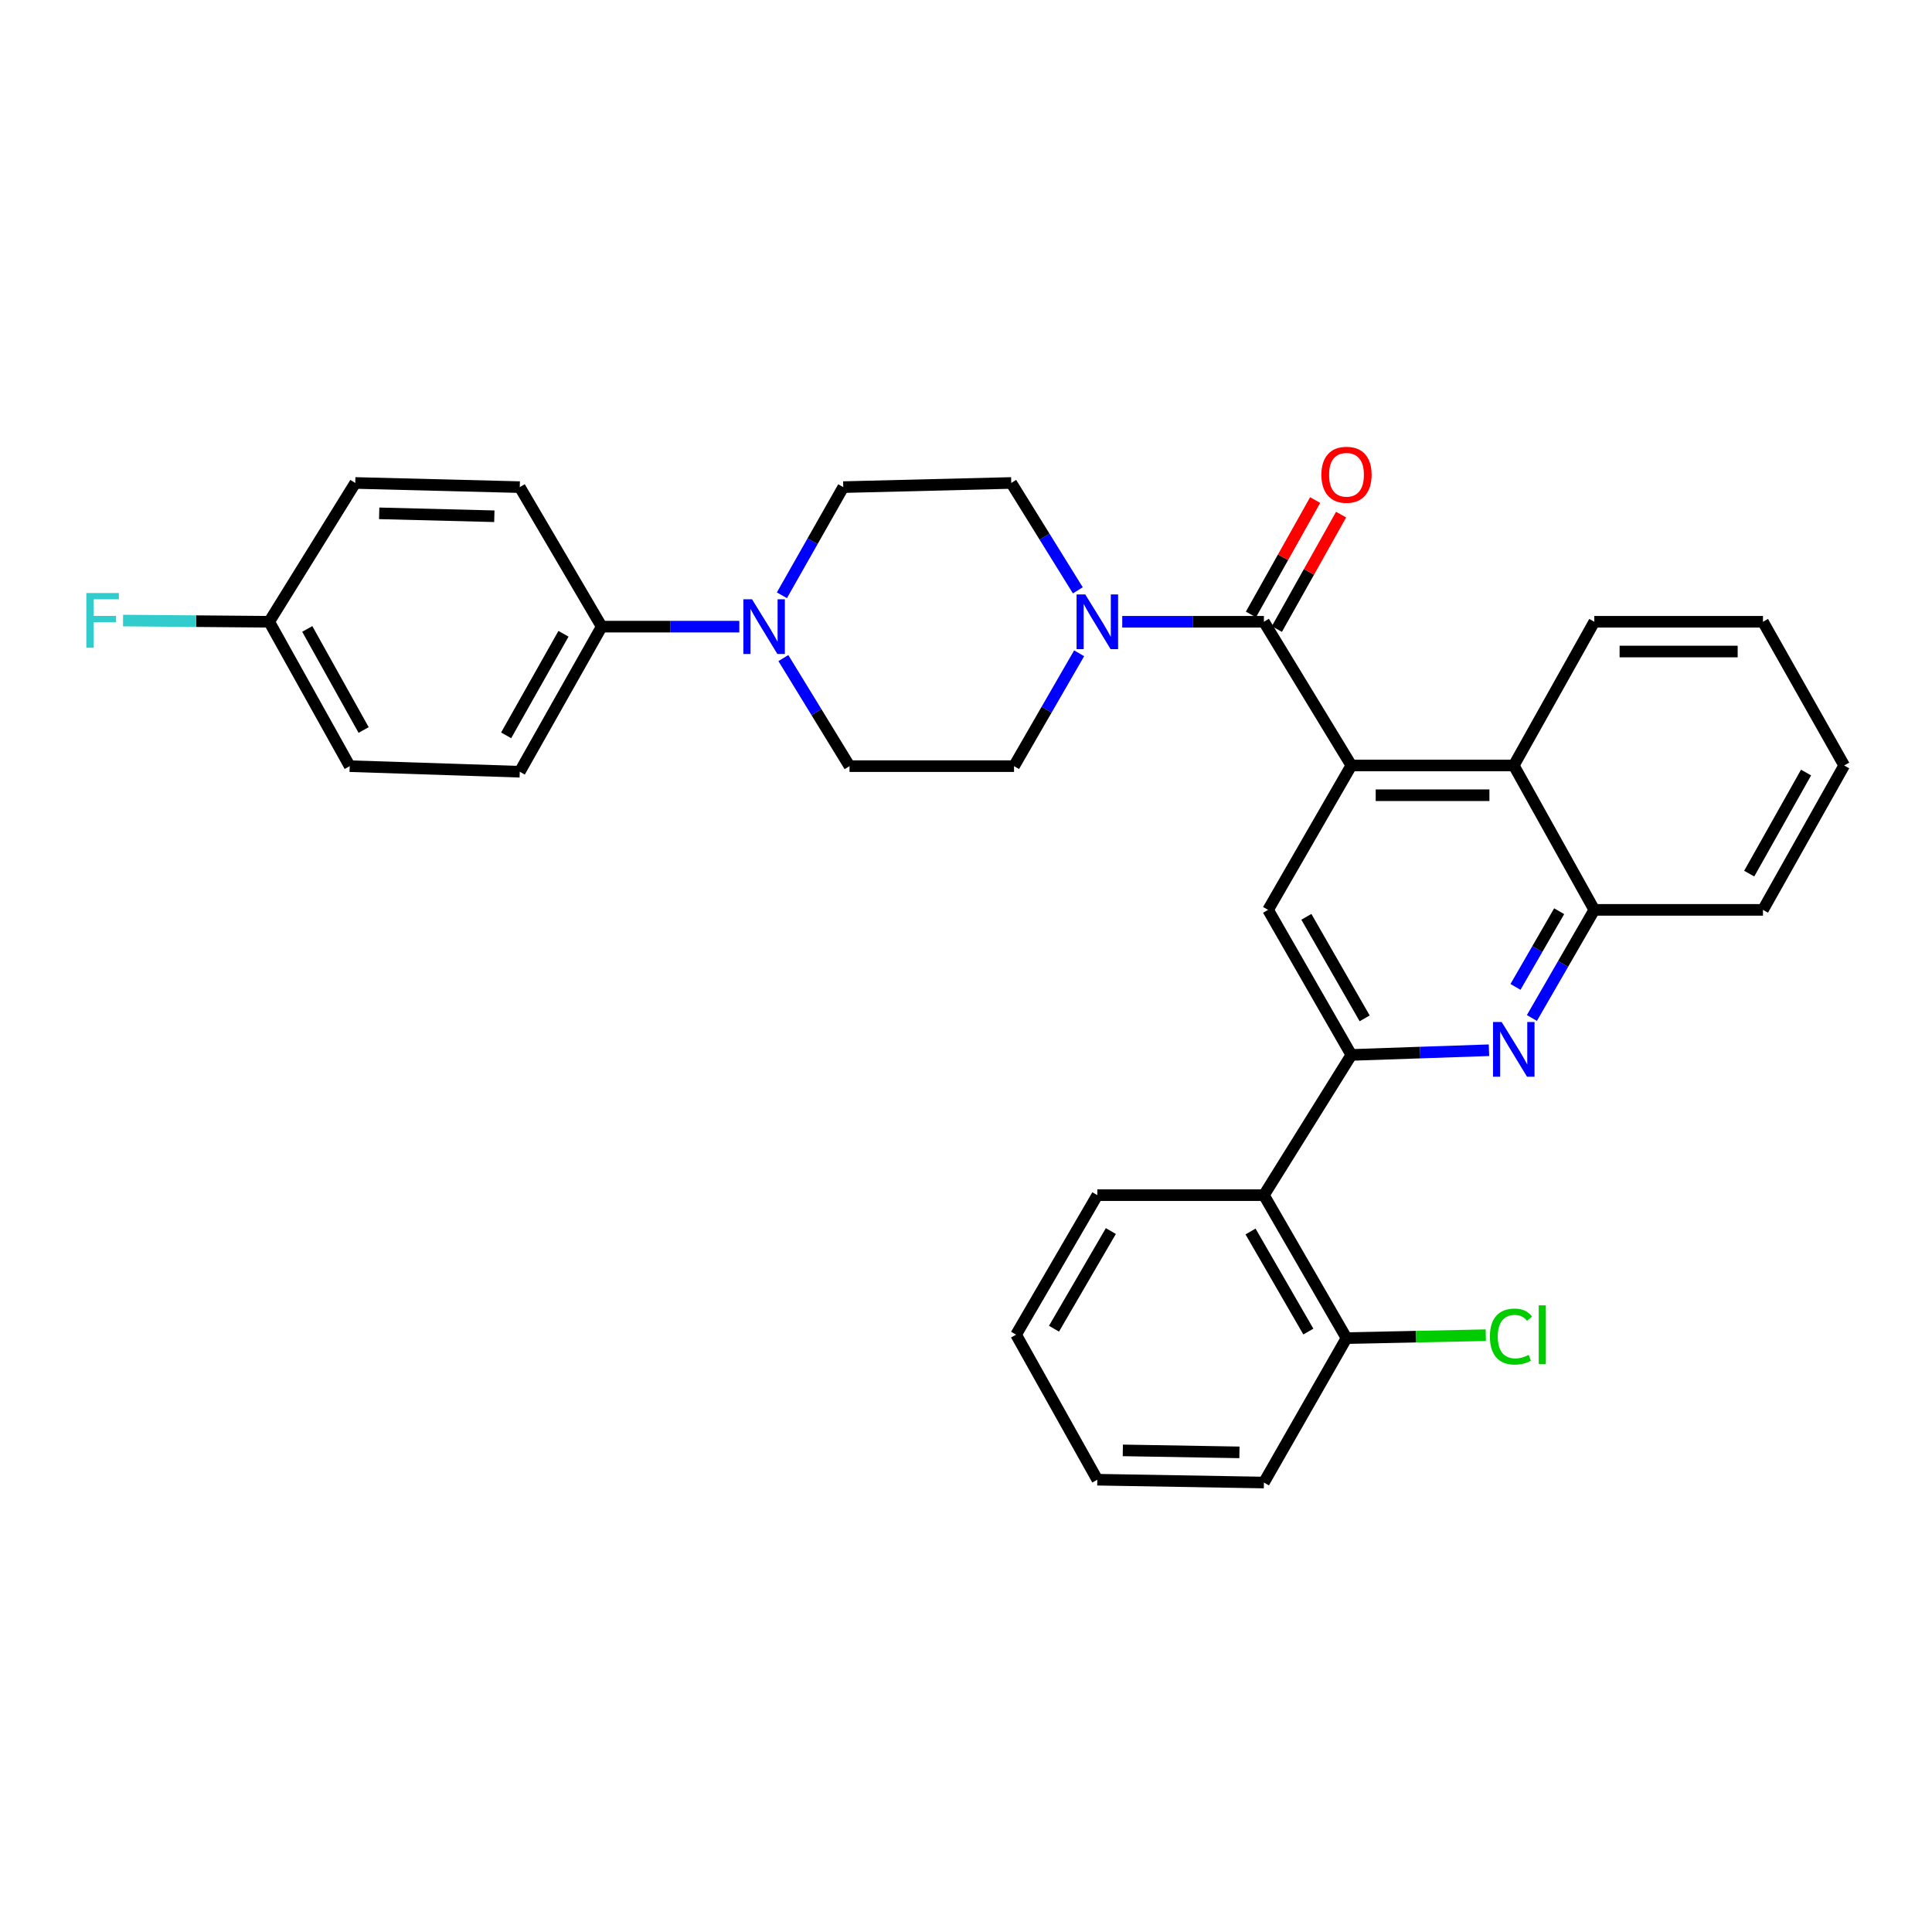 <?xml version='1.0' encoding='iso-8859-1'?>
<svg version='1.1' baseProfile='full'
              xmlns='http://www.w3.org/2000/svg'
                      xmlns:rdkit='http://www.rdkit.org/xml'
                      xmlns:xlink='http://www.w3.org/1999/xlink'
                  xml:space='preserve'
width='1000px' height='1000px' viewBox='0 0 1000 1000'>
<!-- END OF HEADER -->
<rect style='opacity:1.0;fill:#FFFFFF;stroke:none' width='1000' height='1000' x='0' y='0'> </rect>
<path class='bond-0' d='M 699.453,396.208 L 654.198,321.827' style='fill:none;fill-rule:evenodd;stroke:#000000;stroke-width:6px;stroke-linecap:butt;stroke-linejoin:miter;stroke-opacity:1' />
<path class='bond-4' d='M 699.453,396.208 L 656.354,470.948' style='fill:none;fill-rule:evenodd;stroke:#000000;stroke-width:6px;stroke-linecap:butt;stroke-linejoin:miter;stroke-opacity:1' />
<path class='bond-6' d='M 699.453,396.208 L 783.528,396.208' style='fill:none;fill-rule:evenodd;stroke:#000000;stroke-width:6px;stroke-linecap:butt;stroke-linejoin:miter;stroke-opacity:1' />
<path class='bond-6' d='M 712.064,411.609 L 770.917,411.609' style='fill:none;fill-rule:evenodd;stroke:#000000;stroke-width:6px;stroke-linecap:butt;stroke-linejoin:miter;stroke-opacity:1' />
<path class='bond-3' d='M 654.198,321.827 L 617.534,321.827' style='fill:none;fill-rule:evenodd;stroke:#000000;stroke-width:6px;stroke-linecap:butt;stroke-linejoin:miter;stroke-opacity:1' />
<path class='bond-3' d='M 617.534,321.827 L 580.87,321.827' style='fill:none;fill-rule:evenodd;stroke:#0000FF;stroke-width:6px;stroke-linecap:butt;stroke-linejoin:miter;stroke-opacity:1' />
<path class='bond-10' d='M 660.913,325.596 L 677.533,295.983' style='fill:none;fill-rule:evenodd;stroke:#000000;stroke-width:6px;stroke-linecap:butt;stroke-linejoin:miter;stroke-opacity:1' />
<path class='bond-10' d='M 677.533,295.983 L 694.152,266.37' style='fill:none;fill-rule:evenodd;stroke:#FF0000;stroke-width:6px;stroke-linecap:butt;stroke-linejoin:miter;stroke-opacity:1' />
<path class='bond-10' d='M 647.482,318.058 L 664.102,288.445' style='fill:none;fill-rule:evenodd;stroke:#000000;stroke-width:6px;stroke-linecap:butt;stroke-linejoin:miter;stroke-opacity:1' />
<path class='bond-10' d='M 664.102,288.445 L 680.721,258.832' style='fill:none;fill-rule:evenodd;stroke:#FF0000;stroke-width:6px;stroke-linecap:butt;stroke-linejoin:miter;stroke-opacity:1' />
<path class='bond-1' d='M 699.453,546.031 L 656.354,470.948' style='fill:none;fill-rule:evenodd;stroke:#000000;stroke-width:6px;stroke-linecap:butt;stroke-linejoin:miter;stroke-opacity:1' />
<path class='bond-1' d='M 706.345,527.101 L 676.176,474.543' style='fill:none;fill-rule:evenodd;stroke:#000000;stroke-width:6px;stroke-linecap:butt;stroke-linejoin:miter;stroke-opacity:1' />
<path class='bond-7' d='M 699.453,546.031 L 654.198,618.615' style='fill:none;fill-rule:evenodd;stroke:#000000;stroke-width:6px;stroke-linecap:butt;stroke-linejoin:miter;stroke-opacity:1' />
<path class='bond-31' d='M 699.453,546.031 L 735.069,544.813' style='fill:none;fill-rule:evenodd;stroke:#000000;stroke-width:6px;stroke-linecap:butt;stroke-linejoin:miter;stroke-opacity:1' />
<path class='bond-31' d='M 735.069,544.813 L 770.685,543.595' style='fill:none;fill-rule:evenodd;stroke:#0000FF;stroke-width:6px;stroke-linecap:butt;stroke-linejoin:miter;stroke-opacity:1' />
<path class='bond-2' d='M 792.904,526.911 L 809.055,498.93' style='fill:none;fill-rule:evenodd;stroke:#0000FF;stroke-width:6px;stroke-linecap:butt;stroke-linejoin:miter;stroke-opacity:1' />
<path class='bond-2' d='M 809.055,498.93 L 825.206,470.948' style='fill:none;fill-rule:evenodd;stroke:#000000;stroke-width:6px;stroke-linecap:butt;stroke-linejoin:miter;stroke-opacity:1' />
<path class='bond-2' d='M 784.411,510.818 L 795.716,491.231' style='fill:none;fill-rule:evenodd;stroke:#0000FF;stroke-width:6px;stroke-linecap:butt;stroke-linejoin:miter;stroke-opacity:1' />
<path class='bond-2' d='M 795.716,491.231 L 807.022,471.643' style='fill:none;fill-rule:evenodd;stroke:#000000;stroke-width:6px;stroke-linecap:butt;stroke-linejoin:miter;stroke-opacity:1' />
<path class='bond-11' d='M 558.561,338.144 L 541.71,367.351' style='fill:none;fill-rule:evenodd;stroke:#0000FF;stroke-width:6px;stroke-linecap:butt;stroke-linejoin:miter;stroke-opacity:1' />
<path class='bond-11' d='M 541.71,367.351 L 524.859,396.559' style='fill:none;fill-rule:evenodd;stroke:#000000;stroke-width:6px;stroke-linecap:butt;stroke-linejoin:miter;stroke-opacity:1' />
<path class='bond-12' d='M 557.883,305.553 L 540.652,277.766' style='fill:none;fill-rule:evenodd;stroke:#0000FF;stroke-width:6px;stroke-linecap:butt;stroke-linejoin:miter;stroke-opacity:1' />
<path class='bond-12' d='M 540.652,277.766 L 523.421,249.978' style='fill:none;fill-rule:evenodd;stroke:#000000;stroke-width:6px;stroke-linecap:butt;stroke-linejoin:miter;stroke-opacity:1' />
<path class='bond-5' d='M 404.713,308.115 L 420.592,280.125' style='fill:none;fill-rule:evenodd;stroke:#0000FF;stroke-width:6px;stroke-linecap:butt;stroke-linejoin:miter;stroke-opacity:1' />
<path class='bond-5' d='M 420.592,280.125 L 436.471,252.135' style='fill:none;fill-rule:evenodd;stroke:#000000;stroke-width:6px;stroke-linecap:butt;stroke-linejoin:miter;stroke-opacity:1' />
<path class='bond-9' d='M 382.661,324.351 L 347.044,324.351' style='fill:none;fill-rule:evenodd;stroke:#0000FF;stroke-width:6px;stroke-linecap:butt;stroke-linejoin:miter;stroke-opacity:1' />
<path class='bond-9' d='M 347.044,324.351 L 311.427,324.351' style='fill:none;fill-rule:evenodd;stroke:#000000;stroke-width:6px;stroke-linecap:butt;stroke-linejoin:miter;stroke-opacity:1' />
<path class='bond-33' d='M 405.468,340.628 L 422.591,368.593' style='fill:none;fill-rule:evenodd;stroke:#0000FF;stroke-width:6px;stroke-linecap:butt;stroke-linejoin:miter;stroke-opacity:1' />
<path class='bond-33' d='M 422.591,368.593 L 439.714,396.559' style='fill:none;fill-rule:evenodd;stroke:#000000;stroke-width:6px;stroke-linecap:butt;stroke-linejoin:miter;stroke-opacity:1' />
<path class='bond-8' d='M 783.528,396.208 L 825.206,470.948' style='fill:none;fill-rule:evenodd;stroke:#000000;stroke-width:6px;stroke-linecap:butt;stroke-linejoin:miter;stroke-opacity:1' />
<path class='bond-24' d='M 783.528,396.208 L 825.206,321.827' style='fill:none;fill-rule:evenodd;stroke:#000000;stroke-width:6px;stroke-linecap:butt;stroke-linejoin:miter;stroke-opacity:1' />
<path class='bond-15' d='M 654.198,618.615 L 696.946,692.611' style='fill:none;fill-rule:evenodd;stroke:#000000;stroke-width:6px;stroke-linecap:butt;stroke-linejoin:miter;stroke-opacity:1' />
<path class='bond-15' d='M 647.274,637.419 L 677.197,689.216' style='fill:none;fill-rule:evenodd;stroke:#000000;stroke-width:6px;stroke-linecap:butt;stroke-linejoin:miter;stroke-opacity:1' />
<path class='bond-23' d='M 654.198,618.615 L 567.975,618.615' style='fill:none;fill-rule:evenodd;stroke:#000000;stroke-width:6px;stroke-linecap:butt;stroke-linejoin:miter;stroke-opacity:1' />
<path class='bond-25' d='M 825.206,470.948 L 912.508,470.948' style='fill:none;fill-rule:evenodd;stroke:#000000;stroke-width:6px;stroke-linecap:butt;stroke-linejoin:miter;stroke-opacity:1' />
<path class='bond-16' d='M 311.427,324.351 L 269.03,399.451' style='fill:none;fill-rule:evenodd;stroke:#000000;stroke-width:6px;stroke-linecap:butt;stroke-linejoin:miter;stroke-opacity:1' />
<path class='bond-16' d='M 291.656,328.044 L 261.978,380.614' style='fill:none;fill-rule:evenodd;stroke:#000000;stroke-width:6px;stroke-linecap:butt;stroke-linejoin:miter;stroke-opacity:1' />
<path class='bond-17' d='M 311.427,324.351 L 269.03,252.135' style='fill:none;fill-rule:evenodd;stroke:#000000;stroke-width:6px;stroke-linecap:butt;stroke-linejoin:miter;stroke-opacity:1' />
<path class='bond-14' d='M 524.859,396.559 L 439.714,396.559' style='fill:none;fill-rule:evenodd;stroke:#000000;stroke-width:6px;stroke-linecap:butt;stroke-linejoin:miter;stroke-opacity:1' />
<path class='bond-13' d='M 523.421,249.978 L 436.471,252.135' style='fill:none;fill-rule:evenodd;stroke:#000000;stroke-width:6px;stroke-linecap:butt;stroke-linejoin:miter;stroke-opacity:1' />
<path class='bond-19' d='M 696.946,692.611 L 732.994,691.854' style='fill:none;fill-rule:evenodd;stroke:#000000;stroke-width:6px;stroke-linecap:butt;stroke-linejoin:miter;stroke-opacity:1' />
<path class='bond-19' d='M 732.994,691.854 L 769.042,691.097' style='fill:none;fill-rule:evenodd;stroke:#00CC00;stroke-width:6px;stroke-linecap:butt;stroke-linejoin:miter;stroke-opacity:1' />
<path class='bond-26' d='M 696.946,692.611 L 654.198,767.36' style='fill:none;fill-rule:evenodd;stroke:#000000;stroke-width:6px;stroke-linecap:butt;stroke-linejoin:miter;stroke-opacity:1' />
<path class='bond-21' d='M 269.03,399.451 L 181.01,396.559' style='fill:none;fill-rule:evenodd;stroke:#000000;stroke-width:6px;stroke-linecap:butt;stroke-linejoin:miter;stroke-opacity:1' />
<path class='bond-20' d='M 269.03,252.135 L 183.885,249.978' style='fill:none;fill-rule:evenodd;stroke:#000000;stroke-width:6px;stroke-linecap:butt;stroke-linejoin:miter;stroke-opacity:1' />
<path class='bond-20' d='M 255.868,267.208 L 196.267,265.698' style='fill:none;fill-rule:evenodd;stroke:#000000;stroke-width:6px;stroke-linecap:butt;stroke-linejoin:miter;stroke-opacity:1' />
<path class='bond-18' d='M 139.332,321.827 L 183.885,249.978' style='fill:none;fill-rule:evenodd;stroke:#000000;stroke-width:6px;stroke-linecap:butt;stroke-linejoin:miter;stroke-opacity:1' />
<path class='bond-22' d='M 139.332,321.827 L 101.508,321.511' style='fill:none;fill-rule:evenodd;stroke:#000000;stroke-width:6px;stroke-linecap:butt;stroke-linejoin:miter;stroke-opacity:1' />
<path class='bond-22' d='M 101.508,321.511 L 63.684,321.196' style='fill:none;fill-rule:evenodd;stroke:#33CCCC;stroke-width:6px;stroke-linecap:butt;stroke-linejoin:miter;stroke-opacity:1' />
<path class='bond-35' d='M 139.332,321.827 L 181.01,396.559' style='fill:none;fill-rule:evenodd;stroke:#000000;stroke-width:6px;stroke-linecap:butt;stroke-linejoin:miter;stroke-opacity:1' />
<path class='bond-35' d='M 159.035,325.535 L 188.209,377.847' style='fill:none;fill-rule:evenodd;stroke:#000000;stroke-width:6px;stroke-linecap:butt;stroke-linejoin:miter;stroke-opacity:1' />
<path class='bond-27' d='M 567.975,618.615 L 525.928,690.823' style='fill:none;fill-rule:evenodd;stroke:#000000;stroke-width:6px;stroke-linecap:butt;stroke-linejoin:miter;stroke-opacity:1' />
<path class='bond-27' d='M 574.977,637.196 L 545.545,687.742' style='fill:none;fill-rule:evenodd;stroke:#000000;stroke-width:6px;stroke-linecap:butt;stroke-linejoin:miter;stroke-opacity:1' />
<path class='bond-28' d='M 825.206,321.827 L 912.508,321.827' style='fill:none;fill-rule:evenodd;stroke:#000000;stroke-width:6px;stroke-linecap:butt;stroke-linejoin:miter;stroke-opacity:1' />
<path class='bond-28' d='M 838.302,337.228 L 899.413,337.228' style='fill:none;fill-rule:evenodd;stroke:#000000;stroke-width:6px;stroke-linecap:butt;stroke-linejoin:miter;stroke-opacity:1' />
<path class='bond-32' d='M 912.508,470.948 L 954.545,396.208' style='fill:none;fill-rule:evenodd;stroke:#000000;stroke-width:6px;stroke-linecap:butt;stroke-linejoin:miter;stroke-opacity:1' />
<path class='bond-32' d='M 905.389,452.187 L 934.816,399.868' style='fill:none;fill-rule:evenodd;stroke:#000000;stroke-width:6px;stroke-linecap:butt;stroke-linejoin:miter;stroke-opacity:1' />
<path class='bond-34' d='M 654.198,767.36 L 567.975,765.897' style='fill:none;fill-rule:evenodd;stroke:#000000;stroke-width:6px;stroke-linecap:butt;stroke-linejoin:miter;stroke-opacity:1' />
<path class='bond-34' d='M 641.526,751.741 L 581.169,750.717' style='fill:none;fill-rule:evenodd;stroke:#000000;stroke-width:6px;stroke-linecap:butt;stroke-linejoin:miter;stroke-opacity:1' />
<path class='bond-30' d='M 525.928,690.823 L 567.975,765.897' style='fill:none;fill-rule:evenodd;stroke:#000000;stroke-width:6px;stroke-linecap:butt;stroke-linejoin:miter;stroke-opacity:1' />
<path class='bond-29' d='M 912.508,321.827 L 954.545,396.208' style='fill:none;fill-rule:evenodd;stroke:#000000;stroke-width:6px;stroke-linecap:butt;stroke-linejoin:miter;stroke-opacity:1' />
<path  class='atom-3' d='M 777.268 528.996
L 786.548 543.996
Q 787.468 545.476, 788.948 548.156
Q 790.428 550.836, 790.508 550.996
L 790.508 528.996
L 794.268 528.996
L 794.268 557.316
L 790.388 557.316
L 780.428 540.916
Q 779.268 538.996, 778.028 536.796
Q 776.828 534.596, 776.468 533.916
L 776.468 557.316
L 772.788 557.316
L 772.788 528.996
L 777.268 528.996
' fill='#0000FF'/>
<path  class='atom-4' d='M 561.715 307.667
L 570.995 322.667
Q 571.915 324.147, 573.395 326.827
Q 574.875 329.507, 574.955 329.667
L 574.955 307.667
L 578.715 307.667
L 578.715 335.987
L 574.835 335.987
L 564.875 319.587
Q 563.715 317.667, 562.475 315.467
Q 561.275 313.267, 560.915 312.587
L 560.915 335.987
L 557.235 335.987
L 557.235 307.667
L 561.715 307.667
' fill='#0000FF'/>
<path  class='atom-6' d='M 389.243 310.191
L 398.523 325.191
Q 399.443 326.671, 400.923 329.351
Q 402.403 332.031, 402.483 332.191
L 402.483 310.191
L 406.243 310.191
L 406.243 338.511
L 402.363 338.511
L 392.403 322.111
Q 391.243 320.191, 390.003 317.991
Q 388.803 315.791, 388.443 315.111
L 388.443 338.511
L 384.763 338.511
L 384.763 310.191
L 389.243 310.191
' fill='#0000FF'/>
<path  class='atom-11' d='M 683.946 245.737
Q 683.946 238.937, 687.306 235.137
Q 690.666 231.337, 696.946 231.337
Q 703.226 231.337, 706.586 235.137
Q 709.946 238.937, 709.946 245.737
Q 709.946 252.617, 706.546 256.537
Q 703.146 260.417, 696.946 260.417
Q 690.706 260.417, 687.306 256.537
Q 683.946 252.657, 683.946 245.737
M 696.946 257.217
Q 701.266 257.217, 703.586 254.337
Q 705.946 251.417, 705.946 245.737
Q 705.946 240.177, 703.586 237.377
Q 701.266 234.537, 696.946 234.537
Q 692.626 234.537, 690.266 237.337
Q 687.946 240.137, 687.946 245.737
Q 687.946 251.457, 690.266 254.337
Q 692.626 257.217, 696.946 257.217
' fill='#FF0000'/>
<path  class='atom-20' d='M 771.171 691.803
Q 771.171 684.763, 774.451 681.083
Q 777.771 677.363, 784.051 677.363
Q 789.891 677.363, 793.011 681.483
L 790.371 683.643
Q 788.091 680.643, 784.051 680.643
Q 779.771 680.643, 777.491 683.523
Q 775.251 686.363, 775.251 691.803
Q 775.251 697.403, 777.571 700.283
Q 779.931 703.163, 784.491 703.163
Q 787.611 703.163, 791.251 701.283
L 792.371 704.283
Q 790.891 705.243, 788.651 705.803
Q 786.411 706.363, 783.931 706.363
Q 777.771 706.363, 774.451 702.603
Q 771.171 698.843, 771.171 691.803
' fill='#00CC00'/>
<path  class='atom-20' d='M 796.451 675.643
L 800.131 675.643
L 800.131 706.003
L 796.451 706.003
L 796.451 675.643
' fill='#00CC00'/>
<path  class='atom-23' d='M 44.689 306.948
L 61.529 306.948
L 61.529 310.188
L 48.489 310.188
L 48.489 318.788
L 60.089 318.788
L 60.089 322.068
L 48.489 322.068
L 48.489 335.268
L 44.689 335.268
L 44.689 306.948
' fill='#33CCCC'/>
</svg>
